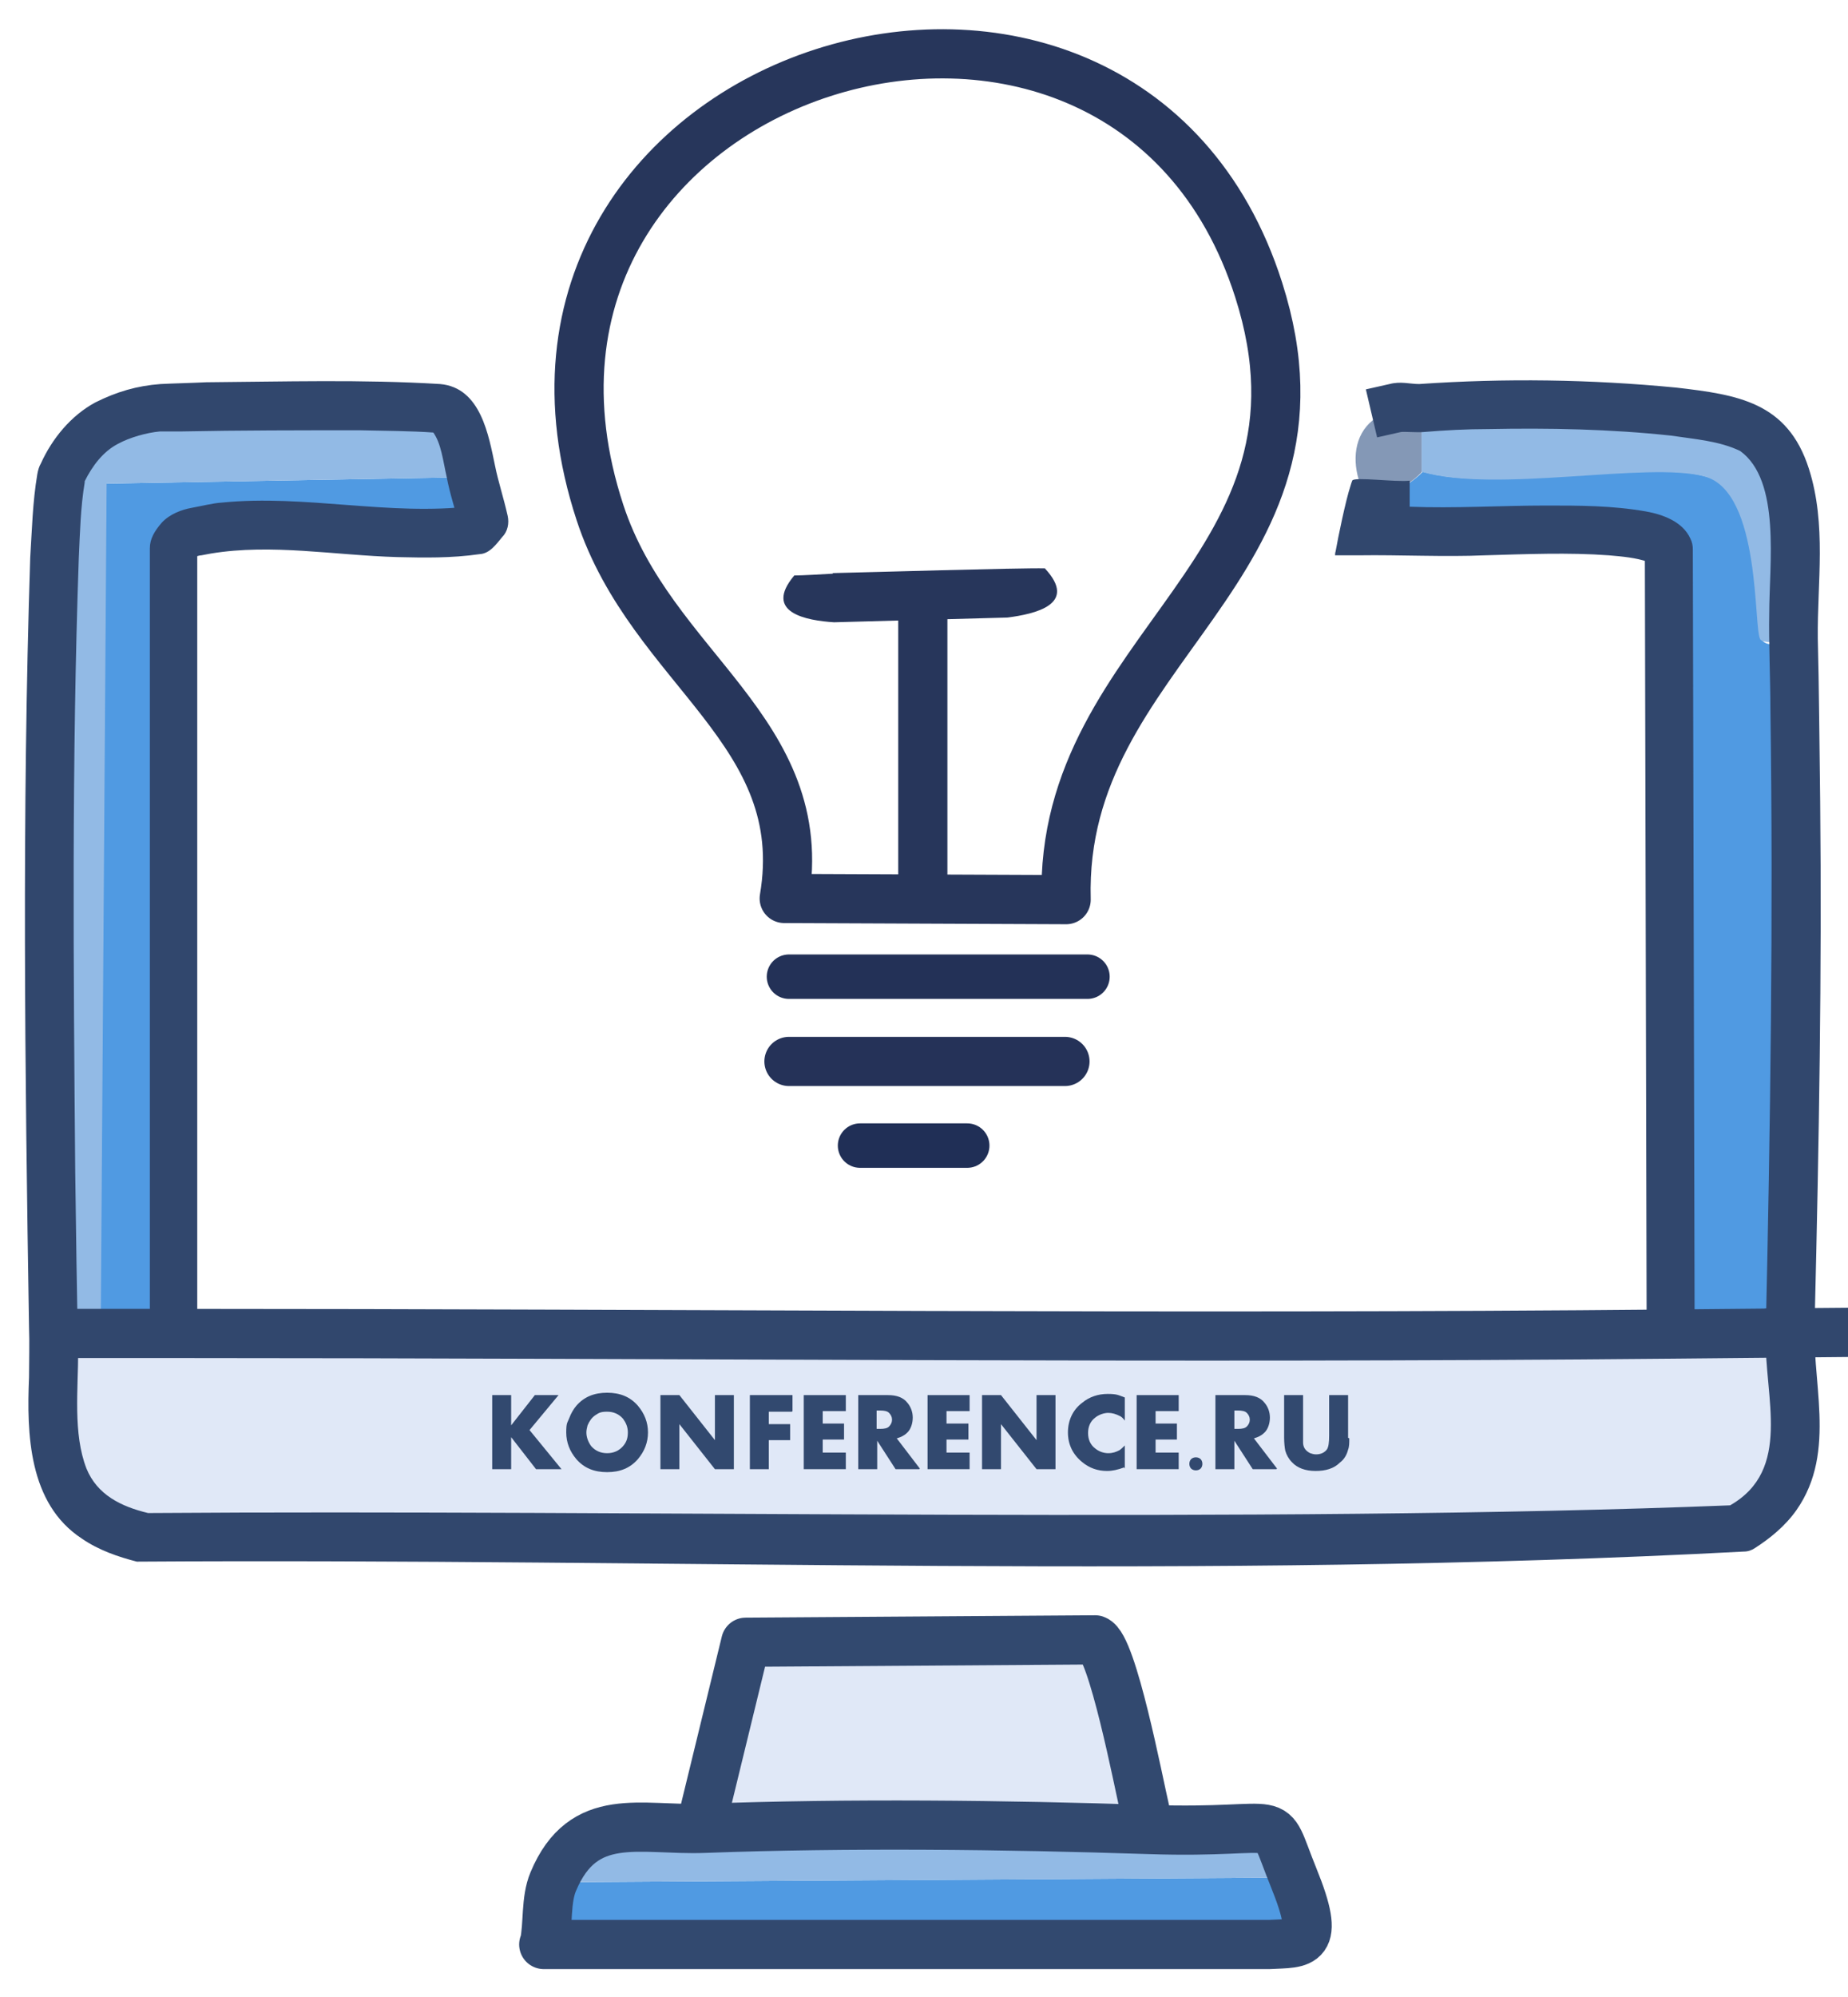 <svg xmlns="http://www.w3.org/2000/svg" id="Layer_1" viewBox="0 0 312 337"><defs><style>      .st0 {        stroke: #253258;      }      .st0, .st1, .st2, .st3 {        stroke-width: 8.3px;      }      .st0, .st1, .st2, .st3, .st4, .st5 {        fill: none;        stroke-linecap: round;        stroke-linejoin: round;      }      .st6 {        fill: #509ae2;      }      .st7 {        fill: #27365b;      }      .st8 {        fill: #e0e8f7;      }      .st1 {        stroke: #27365b;      }      .st9 {        fill: #32496f;      }      .st2 {        stroke: #32496f;      }      .st3 {        stroke: #31476d;      }      .st10 {        fill: #92bae5;      }      .st4 {        stroke: #202f56;      }      .st4, .st5 {        stroke-width: 7.5px;      }      .st5 {        stroke: #233157;      }      .st11 {        fill: #31476d;      }      .st12 {        fill: #8498b6;      }    </style></defs><path class="st6" d="M302.8,108.3c.8,38.8.4,77.9-.5,116.7h-3.5c-5.4,0-10.8,0-16.2,0l-.3-3.2-.3-129.4c-2.6-5.4-34.8-2.2-41.8-3s-3.7.3-4.9,0-.3-1.4-.4-1.5c-1.2-5.3,2.3-5.1,5.3-8.3,12.6,3.6,36.6-2.3,47.8.8s8.2,25.7,9.4,27.5,4.3,0,5.6.4Z"></path><path class="st6" d="M79.7,80.5c.6,2.5,1.4,5,2,7.5l-1.3,1.5c-12.7,2.1-34.3-2.7-45.9,0s-4.2.6-5.1,3v129.4s0,3,0,3c-4.2,0-8.3,0-12.5,0l1-143.3,61.7-1.1Z"></path><path class="st10" d="M79.7,80.5l-61.7,1.1-1,143.3c-1.7,0-3.4,0-5.1,0h-3c-.6-17-1.8-138.5,1.7-145.2s7.7-9.2,14.9-10.5,47-.9,49.3,0,4.1,7.8,4.9,11.3Z"></path><path class="st8" d="M194.1,308.7c-24.2-.8-51-1.1-75.1-.2v-3.1c0,0,6.9-28.3,6.9-28.3l59-.4c2.9,1,7.3,24,8.4,28.7s.8,2.1.7,3.3Z"></path><path class="st6" d="M218.5,316.8c1.5,3.8,1.4,11-4.1,11.3h-122.5c.7-3.4.2-7.4,1.5-10.5l125.1-.8Z"></path><path class="st10" d="M194.1,308.7c9.6.3,19.6-3.7,24.4,8.1l-125.1.8c5.1-12.2,14.7-8.6,25.5-9,24.2-.9,50.9-.6,75.1.2Z"></path><path class="st10" d="M302.8,108.3c-1.2-.3-4.9.5-5.6-.4-1.2-1.7.2-24.9-9.4-27.5s-35.2,2.9-47.8-.8v-10.5c10.2-1,49.2-1.3,56.4,4.1s6.1,24.5,6.3,35.1Z"></path><path class="st12" d="M240,69.2v10.5c-3,3.2-6.4,2.9-5.3,8.3-6.8-4-9-16.6.8-18.8s3.1.1,4.5,0Z"></path><path class="st8" d="M282.5,225.1c5.4,0,10.8-.1,16.2-.2h3.5c-.3,12,5.2,25-8,33-89.5,4.8-180.2.9-270.1,1.8-18.8-4.4-14.6-20-15-34.7h3c1.7-.1,3.4-.1,5.1-.1,4.2,0,8.3,0,12.5,0,84.3,0,168.6.9,252.9.1Z"></path><line class="st4" x1="145.2" y1="193.3" x2="163.3" y2="193.3"></line><line class="st0" x1="133.2" y1="179.1" x2="179.8" y2="179.1"></line><line class="st5" x1="183.6" y1="164.8" x2="133.2" y2="164.8"></line><line class="st1" x1="155.8" y1="103.8" x2="155.8" y2="148.2"></line><path class="st7" d="M140.6,96.7c4.8-.1,31.7-.9,35.8-.8,5.7,6.1-1.7,7.7-6.3,8.3l-29.3.8c-4.6-.3-12-1.6-6.7-7.9,1.3,0,4.7-.2,6.5-.3h0Z"></path><path class="st1" d="M180,151.8c-1.2-42.8,47.6-55.7,32.5-102.9C189.4-23.5,76.5,11.1,101.3,86.5c8.7,26.5,35.9,36.8,31.1,65.1l47.6.2Z"></path><path class="st2" d="M91.9,328c.7-3.4.2-7.4,1.5-10.5,5.1-12.2,14.7-8.6,25.5-9,24.2-.9,50.9-.6,75.1.2s19.6-3.7,24.4,8.1,1.4,11-4.1,11.3h-122.5Z"></path><path class="st2" d="M119,305.4l6.9-28.3,59-.4c2.9,1,7.3,24,8.4,28.7"></path><path class="st11" d="M278,222l-.3-129.4.4,1.8c0,.3.3.5.5.6-.1,0-.3-.1-.4-.2-2-.7-4.3-.9-6.6-1.1-6.8-.5-13.9-.2-20.9,0-6.7.3-14.5-.1-21.2,0-2.5,0-4.1,0-4.1,0,0-.1,0-.4.1-.7.4-2.3,1.7-8.6,2.5-11,.1-.4.2-.6.3-.9.2-.7,7.5.3,9.7,0,0,0,0,3.9,0,4.4,0,.1,0,0,0,0,7.5.3,15.6-.2,23.1-.2,5.6,0,11.1,0,16.8,1,2.8.5,6.2,1.7,7.5,4.6.3.6.4,1.2.4,1.8,0,0,.3,129.4.3,129.4-.1,5.4-8.1,5.6-8.3,0h0Z"></path><path class="st11" d="M25.3,221.9s0-129.4,0-129.4c0-1.6.8-2.9,2-4.3,1.4-1.5,3.4-2.2,5-2.5,1.7-.3,3.6-.8,5.2-.9,14-1.4,28.4,2.3,42.2.6,0,0-2.5,1.4-2.5,1.4,0,0,1.3-1.5,1.3-1.5,0,0-.9,3.6-.9,3.6-.6-2.5-1.6-5.3-2.2-8.5-.6-2.6-.9-5.6-2.3-7.5,0,0,.1,0,.2.1,0,0,0,0,.1,0,0,0,0,0,0,0-4.1-.3-8.5-.3-12.7-.4-9.8,0-20.3,0-30.1.2,0,0-2.1,0-2.1,0,0,0-1,0-1,0,0,0-.5,0-.5,0-2.2.2-5.1,1-7.1,2.1-2.5,1.3-4.3,3.7-5.6,6.3,0,0,0,0,0,0,0,0,0,0,0,0,0,0,0,0,0,0,0,0,0,.2,0,.2-.7,4.2-.8,8.5-1,12.8-1.2,34.4-.9,69-.6,103.5.1,7.8.3,22.6.5,30.3,0,6.4-.9,13.9,1.4,19.8,1.8,4.4,5.8,6.4,10.4,7.5,81.6-.6,189.6,1.8,267.1-1.3,10.5-6,5.8-18.2,6-28.6.8-35.1,1.3-70.8.8-105.9,0-4.6-.3-11.4-.2-15.9,0-8.4,2-22.5-4.9-27.5-3.5-1.7-7.7-2-11.7-2.6-10.2-1.1-20.6-1.3-30.8-1.1-3.7,0-7.4.2-11,.5-1,.1-3.4-.1-3.8,0,0,0-4,.9-4,.9s-1.9-8.1-1.9-8.1c0,0,4-.9,4-.9,1.9-.5,3.4,0,5,0,14.5-1,28.9-.8,43.4.6,10.3,1.2,18.8,2.4,22.4,13.7,3,9.4,1.4,19.2,1.5,28.6.2,7.1.3,20.3.4,27.5.3,28.7-.2,57.8-.9,86.5-.8,11,3.9,23.1-3.1,33.1-1.9,2.7-4.5,4.8-7,6.4-.6.4-1.2.6-1.9.6-90.6,4.8-181.1,1.1-271.3,1.7-3.1-.8-6.4-1.9-9.3-3.9-9-5.9-9.3-17.7-8.9-27.2,0-2.5.1-6,0-8.4-.7-43.2-1.2-86.7.2-129.9.3-4.7.4-9.4,1.2-14.1.1-.6.3-1.3.6-1.8,1.9-4.2,5.1-8.1,9.2-10.3,3.6-1.8,7-2.8,11-3.1,1.9-.1,5.8-.2,7.7-.3,13.1-.1,26.4-.5,39.5.3,6.9.6,8.2,8.7,9.3,13.9.5,2.5,1.4,5.2,2.1,8.3.3,1.3,0,2.7-.9,3.6-1,1.2-2.1,2.8-3.8,2.9-4.9.7-9.4.6-13.9.5-10.6-.3-21.2-2.3-31.5-.6,0,0-1.6.3-1.6.3-.4,0-.8.2-.9.2-.1,0,0,0,0,0,0,0,.1-.2,0,0,0,0,.2-1.4.2-1.4s0,129.4,0,129.4c0,0,0,4.1,0,4.1,0,0-8.3,0-8.3,0,0,0,0-4.1,0-4.1h0Z"></path><path class="st3" d="M12,225c1.7,0,3.4,0,5.1,0,4.2,0,8.3,0,12.5,0,84.3,0,168.6.9,252.9.1s10.8-.1,16.2-.2"></path><g><path class="st9" d="M94.7,247.9h-4.2l-4.2-5.4v5.4h-3.2v-12.5h3.2v5.1l4-5.1h4l-4.9,5.9,5.4,6.6Z"></path><path class="st9" d="M109.4,241.7c0,1.7-.6,3.2-1.7,4.5-1.3,1.5-3,2.2-5.2,2.2s-3.9-.7-5.2-2.2c-1.1-1.3-1.7-2.8-1.7-4.5s.2-1.6.5-2.4c.3-.8.7-1.5,1.2-2.1,1.3-1.5,3-2.2,5.2-2.2s3.9.7,5.2,2.2c1.1,1.3,1.7,2.8,1.7,4.5ZM106,241.7c0-.9-.3-1.6-.8-2.3-.7-.8-1.6-1.2-2.7-1.2s-1.4.2-2,.6c-.6.4-1,1-1.3,1.7-.1.4-.2.8-.2,1.2,0,.8.3,1.6.8,2.3.7.8,1.6,1.2,2.7,1.2s2-.4,2.7-1.2c.6-.7.8-1.4.8-2.3Z"></path><path class="st9" d="M123.9,247.9h-3.2l-6-7.6v7.6h-3.2v-12.5h3.2l6,7.6v-7.6h3.2v12.5Z"></path><path class="st9" d="M133.7,238.2h-3.9v2.1h3.6v2.7h-3.6v4.9h-3.2v-12.5h7.2v2.7Z"></path><path class="st9" d="M142.8,247.9h-7.1v-12.5h7.1v2.7h-3.9v2.1h3.6v2.7h-3.6v2.2h3.9v2.7Z"></path><path class="st9" d="M155.2,247.9h-4l-3.1-4.8v4.8h-3.2v-12.5h5c1.5,0,2.6.4,3.3,1.3.6.7.9,1.6.9,2.5s-.3,2-1,2.6c-.4.4-1,.7-1.7.9l3.9,5.1ZM150.6,239.5c0-.4-.2-.8-.5-1.1-.3-.3-.8-.4-1.5-.4h-.6v3.1h.6c.7,0,1.2-.1,1.5-.4.3-.3.5-.7.5-1.1Z"></path><path class="st9" d="M163.7,247.9h-7.1v-12.5h7.1v2.7h-3.9v2.1h3.7v2.7h-3.7v2.2h3.9v2.7Z"></path><path class="st9" d="M178.2,247.9h-3.2l-6-7.6v7.6h-3.2v-12.5h3.2l6,7.6v-7.6h3.2v12.5Z"></path><path class="st9" d="M189.8,247.6c-1.1.4-2,.6-2.9.6-1.6,0-3-.5-4.2-1.5-1.6-1.3-2.4-3-2.4-5s.8-3.8,2.4-5c1.2-1,2.7-1.5,4.3-1.5s1.8.2,2.9.6v3.9c-.3-.4-.6-.7-.9-.8-.6-.3-1.2-.5-1.9-.5s-1.6.3-2.2.8c-.8.6-1.2,1.5-1.2,2.6s.4,2,1.2,2.6c.6.5,1.4.8,2.2.8s1.3-.2,1.9-.5c.3-.2.6-.5.9-.8v3.9Z"></path><path class="st9" d="M199,247.9h-7.1v-12.5h7.1v2.7h-3.9v2.1h3.6v2.7h-3.6v2.2h3.9v2.7Z"></path><path class="st9" d="M203,247c0,.3-.1.6-.3.8-.2.2-.5.3-.8.3s-.6-.1-.8-.3c-.2-.2-.3-.5-.3-.8s.1-.6.3-.8c.2-.2.5-.3.8-.3s.6.1.8.3c.2.2.3.5.3.8Z"></path><path class="st9" d="M215.5,247.9h-4l-3.1-4.8v4.8h-3.2v-12.5h5c1.5,0,2.6.4,3.3,1.3.6.7.9,1.6.9,2.5s-.3,2-1,2.6c-.4.4-1,.7-1.7.9l3.9,5.1ZM211,239.5c0-.4-.2-.8-.5-1.1-.3-.3-.8-.4-1.5-.4h-.6v3.1h.6c.7,0,1.2-.1,1.5-.4.3-.3.5-.7.5-1.1Z"></path><path class="st9" d="M227.8,242.7c0,.8,0,1.4-.2,1.9-.2.8-.6,1.6-1.4,2.2-1,1-2.4,1.4-4.1,1.4s-3.1-.5-4-1.5c-.5-.5-.9-1.2-1.1-1.9-.1-.5-.2-1.3-.2-2.2v-7.2h3.2v6.8c0,.5,0,.9,0,1.2,0,.8.4,1.4,1.2,1.8.3.1.6.2,1,.2.8,0,1.4-.3,1.8-.8.3-.4.4-1.2.4-2.4v-6.8h3.2v7.2Z"></path></g></svg>